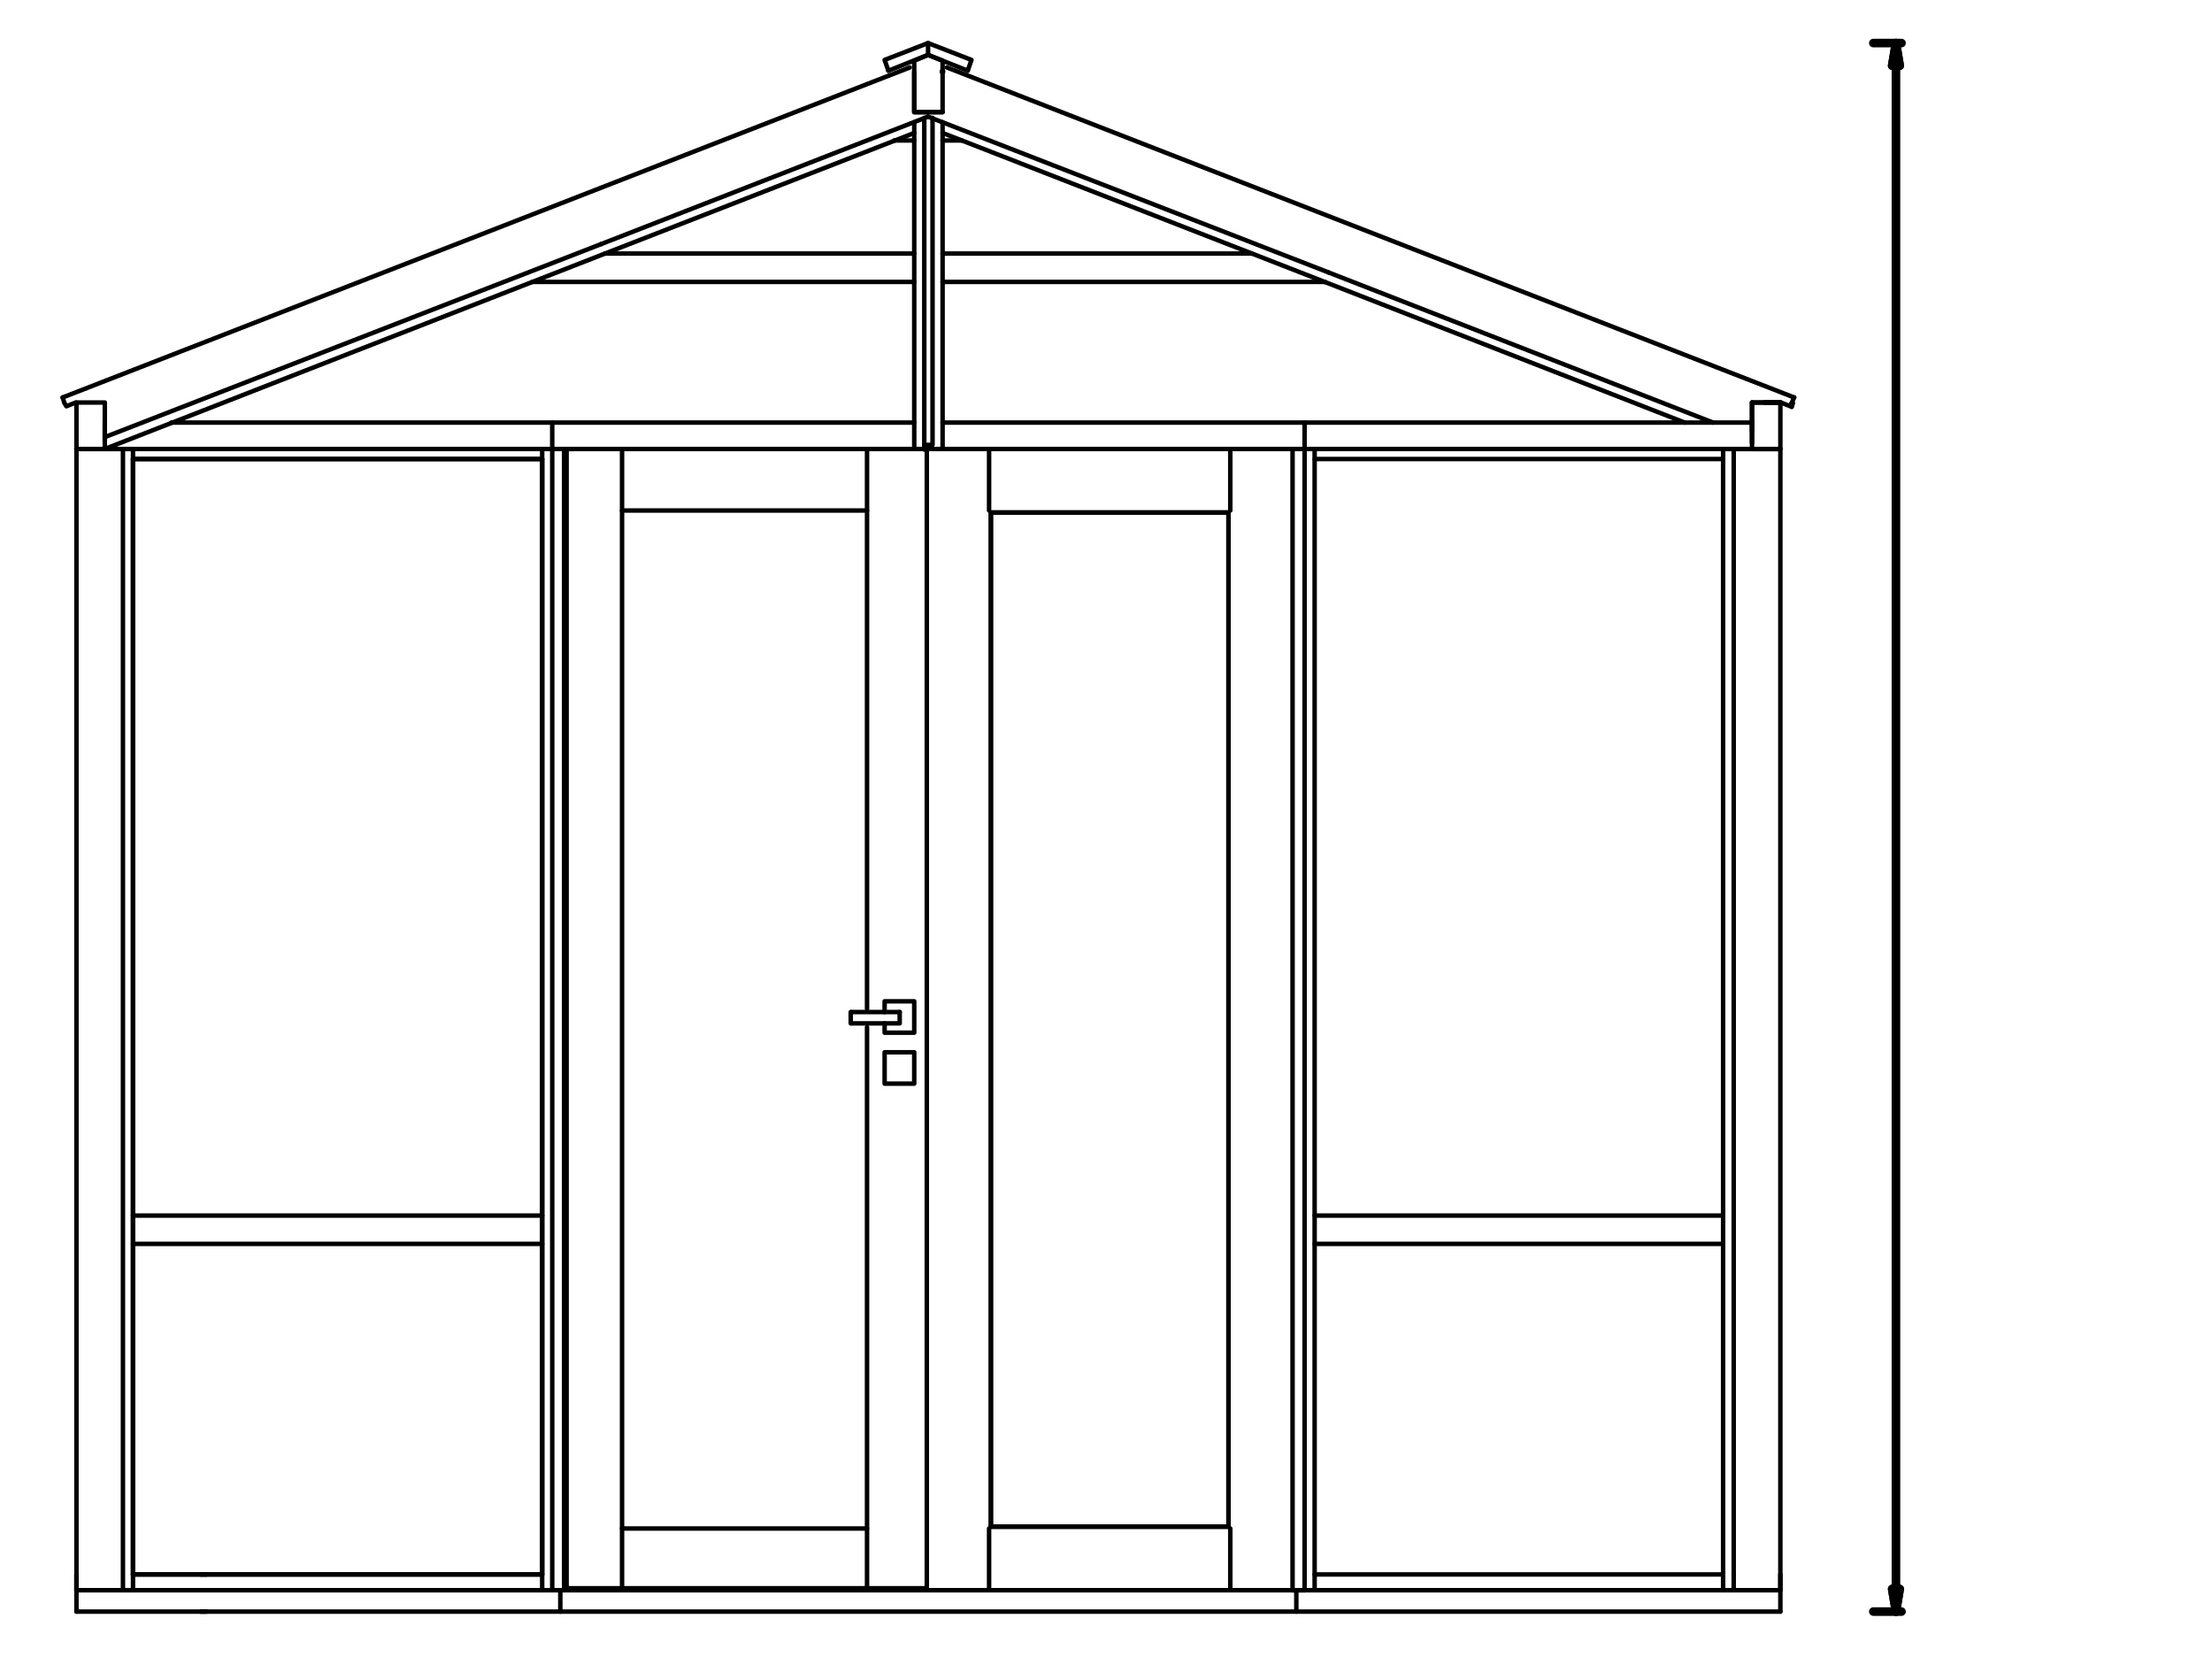 <?xml version="1.0" encoding="utf-8"?>
<!-- Generator: Adobe Illustrator 27.0.0, SVG Export Plug-In . SVG Version: 6.00 Build 0)  -->
<svg version="1.1" id="Layer_1" xmlns="http://www.w3.org/2000/svg" xmlns:xlink="http://www.w3.org/1999/xlink" x="0px" y="0px"
	 viewBox="0 0 123.25 93.18" style="enable-background:new 0 0 123.25 93.18;" xml:space="preserve">
<style type="text/css">
	.st0{fill:none;stroke:#000000;stroke-width:0.25;stroke-linecap:round;stroke-linejoin:round;stroke-miterlimit:10;}
	.st1{fill:none;stroke:#000000;stroke-width:0.48;stroke-linecap:round;stroke-linejoin:round;stroke-miterlimit:10;}
</style>
<g>
	<g>
		<g>
			<line class="st0" x1="99.2" y1="89.81" x2="99.2" y2="87.74"/>
			<line class="st0" x1="96.01" y1="87.74" x2="73.25" y2="87.74"/>
			<line class="st0" x1="30.21" y1="87.74" x2="7.41" y2="87.74"/>
			<line class="st0" x1="99.2" y1="88.62" x2="4.26" y2="88.62"/>
			<line class="st0" x1="4.26" y1="89.81" x2="4.26" y2="87.74"/>
			<polyline class="st0" points="4.26,88.62 4.26,25.02 7.41,25.02 7.41,87.74 			"/>
			<line class="st0" x1="6.85" y1="25.02" x2="6.85" y2="88.62"/>
			<line class="st0" x1="7.41" y1="87.74" x2="7.41" y2="88.62"/>
			<line class="st0" x1="30.21" y1="25.02" x2="30.21" y2="88.62"/>
			<line class="st0" x1="30.77" y1="25.02" x2="30.77" y2="88.62"/>
			<line class="st0" x1="31.43" y1="25.02" x2="31.43" y2="88.62"/>
			<line class="st0" x1="5.84" y1="25.02" x2="7.41" y2="25.02"/>
			<line class="st0" x1="30.21" y1="25.02" x2="31.99" y2="25.02"/>
			<polyline class="st0" points="99.2,88.62 99.2,25.02 96.01,25.02 96.01,88.62 			"/>
			<line class="st0" x1="96.6" y1="25.02" x2="96.6" y2="87.74"/>
			<line class="st0" x1="97.62" y1="25.02" x2="96.01" y2="25.02"/>
			<line class="st0" x1="72.02" y1="25.02" x2="72.02" y2="88.62"/>
			<line class="st0" x1="73.25" y1="25.02" x2="73.25" y2="88.62"/>
			<line class="st0" x1="72.69" y1="25.02" x2="72.69" y2="88.62"/>
			<line class="st0" x1="31.43" y1="25.02" x2="73.25" y2="25.02"/>
			<line class="st0" x1="7.41" y1="25.58" x2="30.21" y2="25.58"/>
			<line class="st0" x1="73.25" y1="25.58" x2="96.01" y2="25.58"/>
			<path class="st0" d="M97.62,23.9"/>
			<path class="st0" d="M73.25,23.9"/>
			<polyline class="st0" points="4.26,25.02 5.84,25.02 5.84,23.45 			"/>
			<line class="st0" x1="9.55" y1="23.55" x2="50.94" y2="23.55"/>
			<line class="st0" x1="52.52" y1="23.55" x2="97.62" y2="23.55"/>
			<path class="st0" d="M97.62,23.9"/>
			<path class="st0" d="M52.52,23.9"/>
			<path class="st0" d="M97.62,24.43"/>
			<path class="st0" d="M5.84,24.43"/>
			<polyline class="st0" points="99.2,25.02 97.62,25.02 97.62,23.45 			"/>
			<polyline class="st0" points="4.26,25.02 4.26,22.43 5.84,22.43 5.84,24.67 			"/>
			<path class="st0" d="M99.2,22.43"/>
			<polyline class="st0" points="97.62,24.67 97.62,22.43 99.2,22.43 99.2,25.02 97.62,25.02 			"/>
			<line class="st0" x1="51.71" y1="6.25" x2="52.52" y2="6.25"/>
			<polyline class="st0" points="97.62,22.43 99.2,22.43 97.62,22.43 			"/>
			<line class="st0" x1="99.06" y1="22.43" x2="98.39" y2="22.43"/>
			<polygon class="st0" points="52.52,3.97 52.48,3.97 52.48,4.01 52.52,4.04 52.55,4.01 52.55,3.97 			"/>
			<line class="st0" x1="99.97" y1="22.15" x2="52.76" y2="3.76"/>
			<path class="st0" d="M99.79,22.57"/>
			<line class="st0" x1="93.87" y1="23.55" x2="73.81" y2="15.71"/>
			<line class="st0" x1="95.45" y1="23.55" x2="74.02" y2="15.18"/>
			<line class="st0" x1="73.81" y1="15.71" x2="52.52" y2="7.41"/>
			<line class="st0" x1="74.02" y1="15.18" x2="51.71" y2="6.5"/>
			<line class="st0" x1="97.62" y1="24.01" x2="97.62" y2="22.43"/>
			<polyline class="st0" points="51.71,6.25 50.94,6.25 50.94,4.01 			"/>
			<path class="st0" d="M50.94,4.01"/>
			<path class="st0" d="M4.26,22.22"/>
			<line class="st0" x1="5.84" y1="25.02" x2="33.71" y2="14.13"/>
			<line class="st0" x1="5.84" y1="24.36" x2="33.5" y2="13.6"/>
			<line class="st0" x1="33.71" y1="14.13" x2="50.94" y2="7.41"/>
			<line class="st0" x1="33.5" y1="13.6" x2="51.71" y2="6.5"/>
			<line class="st0" x1="49.82" y1="7.83" x2="50.94" y2="7.83"/>
			<line class="st0" x1="52.52" y1="7.83" x2="53.6" y2="7.83"/>
			<line class="st0" x1="33.71" y1="14.13" x2="50.94" y2="14.13"/>
			<line class="st0" x1="52.52" y1="14.13" x2="69.75" y2="14.13"/>
			<line class="st0" x1="29.65" y1="15.71" x2="50.94" y2="15.71"/>
			<line class="st0" x1="52.52" y1="15.71" x2="73.81" y2="15.71"/>
			<polyline class="st0" points="50.94,3.38 50.94,6.25 52.52,6.25 52.52,3.38 51.71,3.06 50.94,3.38 			"/>
			<path class="st0" d="M4.26,22.32"/>
			<line class="st0" x1="72.02" y1="88.62" x2="72.69" y2="88.62"/>
			<line class="st0" x1="50.94" y1="6.81" x2="50.94" y2="25.02"/>
			<line class="st0" x1="51.5" y1="6.57" x2="51.5" y2="25.05"/>
			<line class="st0" x1="52.52" y1="6.81" x2="52.52" y2="25.02"/>
			<polyline class="st0" points="51.96,6.57 51.96,24.79 51.5,24.79 			"/>
			<line class="st0" x1="96.6" y1="87.74" x2="96.6" y2="88.62"/>
			<line class="st0" x1="98.29" y1="22.43" x2="99.23" y2="22.43"/>
			<line class="st0" x1="99.23" y1="22.43" x2="99.83" y2="22.67"/>
			<polyline class="st0" points="99.79,22.6 99.83,22.46 99.9,22.46 99.83,22.67 			"/>
			<polyline class="st0" points="99.79,22.57 99.83,22.46 99.97,22.15 			"/>
			<polyline class="st0" points="51.64,25.16 51.64,88.51 31.57,88.51 31.57,25.16 			"/>
			<path class="st0" d="M31.57,25.16"/>
			<polyline class="st0" points="48.31,57.24 48.31,85.18 34.66,85.18 34.66,28.45 48.31,28.45 48.31,56.22 			"/>
			<line class="st0" x1="48.31" y1="28.45" x2="48.31" y2="25.16"/>
			<line class="st0" x1="34.66" y1="28.45" x2="34.66" y2="25.16"/>
			<line class="st0" x1="48.31" y1="85.18" x2="48.31" y2="88.51"/>
			<line class="st0" x1="34.66" y1="85.18" x2="34.66" y2="88.51"/>
			<polyline class="st0" points="68.45,28.56 55.21,28.56 55.21,85.08 68.45,85.08 68.45,28.56 			"/>
			<line class="st0" x1="55.11" y1="28.45" x2="55.11" y2="25.16"/>
			<line class="st0" x1="68.55" y1="28.45" x2="68.55" y2="25.16"/>
			<line class="st0" x1="55.11" y1="85.18" x2="55.11" y2="88.51"/>
			<line class="st0" x1="68.55" y1="85.18" x2="68.55" y2="88.51"/>
			<line class="st0" x1="7.41" y1="69.32" x2="30.21" y2="69.32"/>
			<line class="st0" x1="7.41" y1="67.74" x2="30.21" y2="67.74"/>
			<line class="st0" x1="73.25" y1="69.32" x2="96.01" y2="69.32"/>
			<line class="st0" x1="73.25" y1="67.74" x2="96.01" y2="67.74"/>
			<line class="st0" x1="31.22" y1="88.62" x2="31.22" y2="89.81"/>
			<line class="st0" x1="72.23" y1="88.62" x2="72.23" y2="89.81"/>
			<path class="st0" d="M50.8,4.04"/>
			<path class="st0" d="M3.59,22.46"/>
			<line class="st0" x1="3.49" y1="22.15" x2="50.69" y2="3.76"/>
			<path class="st0" d="M3.66,22.57"/>
			<line class="st0" x1="4.22" y1="22.43" x2="3.7" y2="22.64"/>
			<polyline class="st0" points="3.66,22.57 3.59,22.46 3.49,22.15 			"/>
		</g>
		<g>
			<line class="st0" x1="51.71" y1="3.06" x2="53.92" y2="3.94"/>
			<polyline class="st0" points="51.71,2.4 54.13,3.34 53.92,3.94 			"/>
			<line class="st0" x1="51.71" y1="3.06" x2="49.5" y2="3.94"/>
			<polyline class="st0" points="51.71,3.06 51.71,2.4 49.29,3.34 49.5,3.94 			"/>
			<line class="st1" x1="104.38" y1="2.4" x2="105.95" y2="2.4"/>
			<line class="st1" x1="104.38" y1="89.81" x2="105.95" y2="89.81"/>
			<line class="st1" x1="105.64" y1="3.66" x2="105.64" y2="88.55"/>
			<polygon class="st1" points="105.43,3.66 105.85,3.66 105.64,2.4 			"/>
			<polygon class="st1" points="105.43,3.66 105.85,3.66 105.64,2.4 			"/>
			<polygon class="st1" points="105.43,88.55 105.85,88.55 105.64,89.81 			"/>
			<polygon class="st1" points="105.43,88.55 105.85,88.55 105.64,89.81 			"/>
			<line class="st0" x1="30.77" y1="25.02" x2="30.77" y2="23.55"/>
			<polyline class="st0" points="7.41,25.58 30.21,25.58 30.21,87.74 7.41,87.74 7.41,25.58 			"/>
			<polyline class="st0" points="55.21,28.56 68.45,28.56 68.45,85.08 55.21,85.08 55.21,28.56 			"/>
			<line class="st0" x1="4.26" y1="89.81" x2="99.2" y2="89.81"/>
			<line class="st0" x1="11.19" y1="89.81" x2="11.51" y2="89.81"/>
			<line class="st0" x1="11.19" y1="87.74" x2="11.51" y2="87.74"/>
			<line class="st0" x1="72.69" y1="25.02" x2="72.69" y2="23.55"/>
			<line class="st0" x1="73.25" y1="25.02" x2="96.01" y2="25.02"/>
			<polyline class="st0" points="49.29,56.4 49.29,55.8 50.94,55.8 50.94,57.55 49.29,57.55 49.29,57.03 			"/>
			<polyline class="st0" points="49.29,58.64 50.94,58.64 50.94,60.39 49.29,60.39 49.29,58.64 			"/>
			<line class="st0" x1="50.13" y1="56.4" x2="47.44" y2="56.4"/>
			<polyline class="st0" points="50.13,56.4 50.13,57.03 47.44,57.03 			"/>
			<line class="st0" x1="47.4" y1="56.4" x2="47.4" y2="57.03"/>
		</g>
	</g>
	<line class="st0" x1="7.43" y1="25.02" x2="30.19" y2="25.02"/>
</g>
</svg>
